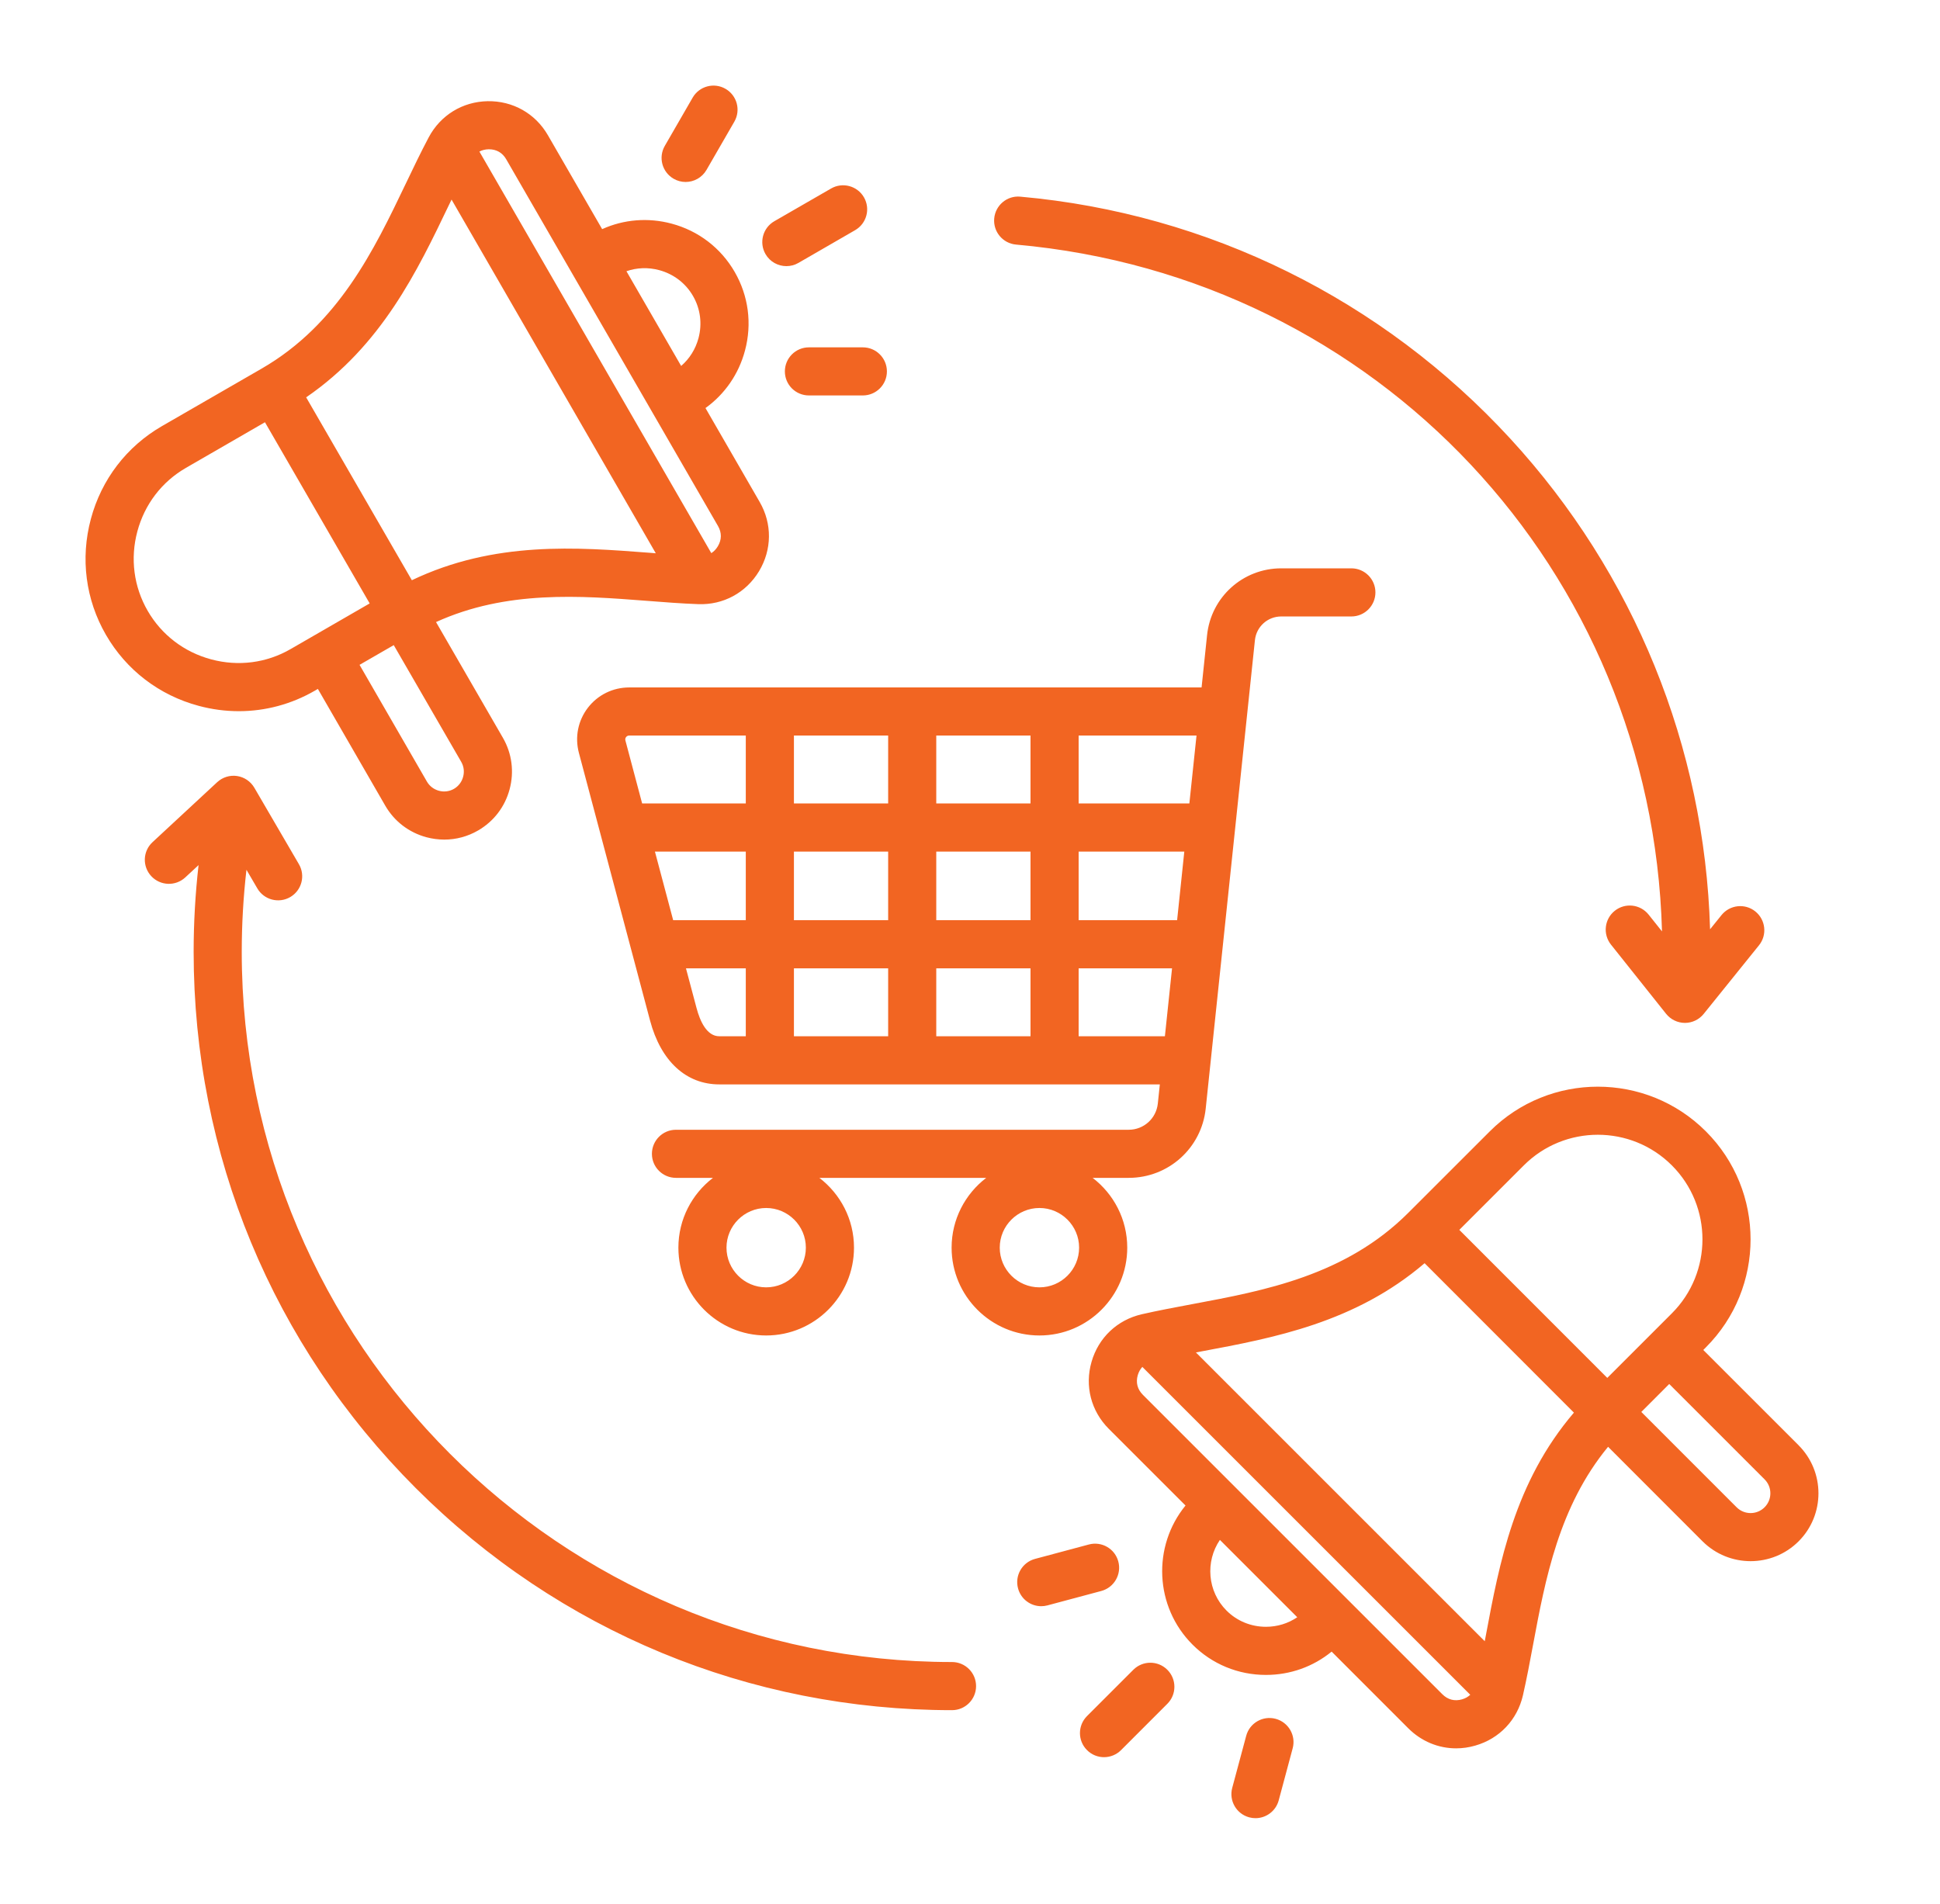 <svg xmlns="http://www.w3.org/2000/svg" width="54" height="53" viewBox="0 0 54 53" fill="none"><g clip-path="url(#clip0_1434_10435)"><path d="M6.647 19.799C7.382 19.799 8.107 19.607 8.759 19.231L8.848 19.179L10.724 22.43C10.976 22.866 11.384 23.178 11.872 23.309C12.036 23.352 12.202 23.374 12.367 23.374C12.694 23.374 13.016 23.289 13.306 23.121C13.742 22.869 14.055 22.462 14.185 21.973C14.316 21.485 14.25 20.975 13.998 20.539L12.137 17.318C14.096 16.426 16.155 16.584 17.991 16.726C18.492 16.765 18.966 16.802 19.434 16.819C20.134 16.846 20.767 16.501 21.128 15.902C21.489 15.301 21.496 14.581 21.146 13.975L19.637 11.36C20.175 10.973 20.562 10.415 20.736 9.762C20.937 9.015 20.835 8.236 20.45 7.57C20.065 6.903 19.442 6.426 18.695 6.226C18.042 6.051 17.365 6.106 16.761 6.379L15.251 3.765C14.901 3.158 14.274 2.806 13.574 2.817C12.874 2.83 12.26 3.207 11.932 3.826C11.713 4.239 11.508 4.667 11.291 5.121C10.415 6.951 9.421 9.026 7.286 10.26L4.506 11.864C3.526 12.431 2.823 13.348 2.529 14.448C2.234 15.548 2.383 16.694 2.949 17.674C3.515 18.654 4.433 19.357 5.533 19.651C5.902 19.75 6.275 19.799 6.647 19.799ZM12.891 21.626C12.853 21.769 12.762 21.888 12.636 21.961C12.51 22.034 12.362 22.053 12.219 22.015C12.076 21.976 11.957 21.886 11.884 21.76L10.008 18.509L10.96 17.96L12.838 21.209C12.911 21.335 12.93 21.483 12.891 21.626ZM18.348 7.52C18.749 7.628 19.084 7.883 19.29 8.24C19.496 8.596 19.55 9.014 19.442 9.416C19.36 9.721 19.192 9.988 18.96 10.188L17.437 7.551C17.727 7.45 18.042 7.438 18.348 7.52L18.348 7.52ZM13.598 4.156C13.602 4.156 13.607 4.156 13.611 4.156C13.82 4.156 13.986 4.252 14.091 4.435L19.986 14.645C20.093 14.831 20.091 15.026 19.98 15.21C19.931 15.292 19.87 15.354 19.799 15.399L13.344 4.219C13.419 4.18 13.504 4.158 13.598 4.156ZM12.5 5.699C12.523 5.651 12.546 5.604 12.569 5.556L18.254 15.403C18.201 15.399 18.148 15.395 18.094 15.39C16.052 15.233 13.76 15.056 11.464 16.153L8.522 11.062C10.622 9.62 11.616 7.546 12.5 5.699ZM4.11 17.004C3.723 16.334 3.621 15.549 3.823 14.795C4.025 14.04 4.505 13.412 5.176 13.025L7.375 11.755L10.29 16.799L8.089 18.07C7.419 18.458 6.634 18.559 5.88 18.357C5.125 18.155 4.497 17.674 4.11 17.004H4.11ZM21.308 7.074C21.123 6.754 21.233 6.344 21.553 6.159L23.133 5.248C23.453 5.063 23.863 5.173 24.048 5.493C24.233 5.813 24.123 6.223 23.802 6.408L22.223 7.32C22.118 7.381 22.003 7.409 21.889 7.409C21.657 7.409 21.432 7.289 21.308 7.074ZM18.505 4.061L19.28 2.718C19.465 2.397 19.875 2.288 20.195 2.473C20.515 2.658 20.625 3.067 20.44 3.388L19.665 4.731C19.541 4.945 19.316 5.066 19.084 5.066C18.97 5.066 18.855 5.037 18.75 4.976C18.429 4.791 18.32 4.381 18.505 4.061ZM24.017 9.67C24.387 9.67 24.687 9.97 24.687 10.34C24.687 10.71 24.387 11.009 24.017 11.009H22.517C22.146 11.009 21.847 10.71 21.847 10.34C21.847 9.97 22.146 9.67 22.517 9.67L24.017 9.67ZM35.982 48.671L35.593 50.121C35.513 50.42 35.242 50.617 34.947 50.617C34.889 50.617 34.831 50.61 34.773 50.594C34.416 50.499 34.203 50.131 34.299 49.774L34.688 48.325C34.783 47.967 35.151 47.756 35.508 47.851C35.865 47.947 36.078 48.314 35.982 48.671ZM30.655 44.292L29.157 44.693C29.099 44.709 29.041 44.716 28.983 44.716C28.687 44.716 28.417 44.519 28.337 44.219C28.241 43.862 28.453 43.495 28.81 43.399L30.308 42.998C30.665 42.902 31.033 43.114 31.128 43.471C31.224 43.828 31.012 44.196 30.655 44.292ZM32.493 46.486C32.755 46.747 32.755 47.172 32.493 47.433L31.204 48.723C31.073 48.853 30.902 48.919 30.73 48.919C30.559 48.919 30.387 48.853 30.257 48.722C29.995 48.461 29.995 48.037 30.257 47.775L31.546 46.486C31.808 46.224 32.232 46.224 32.493 46.486V46.486ZM50.065 40.236L47.411 37.583L47.483 37.51C49.142 35.852 49.142 33.154 47.483 31.496C45.825 29.838 43.127 29.838 41.469 31.496L39.199 33.765C37.455 35.509 35.194 35.932 33.199 36.304C32.705 36.397 32.238 36.484 31.782 36.588C31.099 36.745 30.576 37.24 30.383 37.913C30.189 38.586 30.369 39.283 30.864 39.779L32.999 41.913C32.072 43.047 32.136 44.727 33.194 45.785C33.738 46.329 34.464 46.629 35.238 46.629C35.914 46.629 36.553 46.4 37.066 45.98L39.2 48.115C39.565 48.479 40.038 48.673 40.531 48.673C40.708 48.673 40.888 48.648 41.066 48.596C41.739 48.403 42.234 47.88 42.391 47.197C42.495 46.741 42.583 46.274 42.675 45.779C43.013 43.969 43.392 41.94 44.761 40.278L47.391 42.91C47.76 43.278 48.244 43.462 48.728 43.462C49.212 43.462 49.696 43.278 50.064 42.91C50.801 42.173 50.801 40.974 50.064 40.236L50.065 40.236ZM42.416 32.443C42.984 31.875 43.73 31.591 44.476 31.591C45.222 31.591 45.968 31.875 46.536 32.443C47.672 33.579 47.672 35.427 46.536 36.563L44.739 38.36L40.62 34.239L42.416 32.443L42.416 32.443ZM35.238 45.289C34.822 45.289 34.432 45.129 34.141 44.838C33.607 44.304 33.546 43.473 33.956 42.87L36.109 45.023C35.855 45.196 35.554 45.289 35.238 45.289H35.238ZM40.148 47.167L31.812 38.831C31.66 38.679 31.611 38.49 31.67 38.283C31.697 38.192 31.74 38.116 31.797 38.054L40.925 47.182C40.863 47.239 40.787 47.283 40.696 47.309C40.489 47.368 40.3 47.319 40.148 47.167V47.167ZM41.358 45.533C41.348 45.587 41.338 45.638 41.328 45.691L33.288 37.651C33.34 37.641 33.392 37.631 33.444 37.622C35.458 37.246 37.718 36.822 39.654 35.167L43.81 39.327C42.157 41.261 41.734 43.52 41.358 45.533ZM49.117 41.962C48.903 42.177 48.553 42.177 48.339 41.962L45.686 39.308L46.463 38.53L49.117 41.184C49.332 41.398 49.332 41.748 49.117 41.962L49.117 41.962ZM31.377 34.734C31.377 33.943 30.998 33.238 30.413 32.791H31.418C32.524 32.791 33.445 31.962 33.561 30.863L34.931 17.821C34.971 17.445 35.285 17.162 35.663 17.162H37.615C37.985 17.162 38.285 16.862 38.285 16.492C38.285 16.122 37.985 15.822 37.615 15.822H35.663C34.598 15.822 33.71 16.621 33.599 17.681L33.446 19.138H17.516C17.061 19.138 16.641 19.344 16.364 19.703C16.088 20.063 15.997 20.521 16.114 20.961L18.094 28.41C18.394 29.541 19.097 30.189 20.022 30.189H32.284L32.228 30.723C32.184 31.138 31.836 31.452 31.418 31.452H18.816C18.446 31.452 18.146 31.752 18.146 32.122C18.146 32.492 18.446 32.791 18.816 32.791H19.846C19.261 33.239 18.883 33.943 18.883 34.734C18.883 36.082 19.979 37.179 21.327 37.179C22.674 37.179 23.771 36.082 23.771 34.734C23.771 33.943 23.392 33.239 22.807 32.791H27.452C26.867 33.239 26.488 33.943 26.488 34.734C26.488 36.082 27.585 37.179 28.933 37.179C30.28 37.179 31.377 36.082 31.377 34.734L31.377 34.734ZM18.23 23.708H20.759V25.618H18.738L18.23 23.708ZM26.061 23.708H28.684V25.618H26.061V23.708ZM22.099 22.368V20.477H24.722V22.368H22.099ZM24.722 23.708V25.618H22.099V23.708H24.722ZM24.722 26.958V28.849H22.099V26.958H24.722ZM26.061 26.958H28.684V28.849H26.061V26.958ZM26.061 22.368V20.477H28.684V22.368H26.061ZM30.024 23.708H32.965L32.765 25.618H30.024V23.708H30.024ZM33.106 22.368H30.024V20.477H33.305L33.106 22.368ZM17.427 20.52C17.448 20.492 17.478 20.477 17.516 20.477H20.759V22.368H17.874L17.409 20.617C17.399 20.581 17.405 20.548 17.427 20.52H17.427ZM19.389 28.066L19.094 26.958H20.759V28.849H20.022C19.671 28.849 19.484 28.423 19.389 28.066ZM30.024 28.849V26.958H32.624L32.425 28.849H30.024ZM21.326 35.839C20.718 35.839 20.222 35.343 20.222 34.734C20.222 34.126 20.718 33.63 21.326 33.63C21.935 33.63 22.431 34.126 22.431 34.734C22.431 35.343 21.936 35.839 21.326 35.839ZM27.828 34.734C27.828 34.126 28.324 33.63 28.933 33.63C29.541 33.63 30.037 34.126 30.037 34.734C30.037 35.343 29.541 35.839 28.933 35.839C28.324 35.839 27.828 35.343 27.828 34.734ZM27.169 46.94C27.169 47.31 26.869 47.61 26.5 47.61C20.861 47.61 15.56 45.414 11.572 41.427C7.585 37.44 5.39 32.139 5.39 26.5C5.39 25.693 5.436 24.884 5.527 24.084L5.157 24.427C4.886 24.678 4.462 24.663 4.21 24.391C3.958 24.12 3.974 23.696 4.246 23.445L6.045 21.776C6.194 21.638 6.397 21.574 6.599 21.604C6.8 21.634 6.976 21.754 7.079 21.929L8.32 24.058C8.507 24.377 8.399 24.787 8.079 24.974C7.759 25.16 7.349 25.052 7.163 24.733L6.86 24.214C6.773 24.971 6.729 25.736 6.729 26.5C6.729 37.401 15.598 46.27 26.499 46.27C26.869 46.27 27.169 46.57 27.169 46.94L27.169 46.94ZM27.674 6.082C27.707 5.714 28.032 5.44 28.401 5.475C33.631 5.942 38.476 8.336 42.043 12.216C45.49 15.966 47.45 20.793 47.6 25.871L47.918 25.476C48.15 25.188 48.572 25.142 48.86 25.374C49.148 25.607 49.194 26.028 48.962 26.316L47.422 28.227C47.294 28.385 47.103 28.477 46.9 28.477H46.898C46.695 28.476 46.503 28.383 46.376 28.224L44.841 26.297C44.611 26.007 44.658 25.586 44.948 25.355C45.237 25.125 45.658 25.173 45.889 25.462L46.262 25.93C45.983 15.88 38.347 7.708 28.282 6.809C27.913 6.776 27.641 6.451 27.674 6.082L27.674 6.082Z" fill="#F26522"></path></g><defs><clipPath id="clip0_1434_10435"><rect width="49" height="49" fill="white" transform="translate(2 2)"></rect></clipPath></defs></svg>